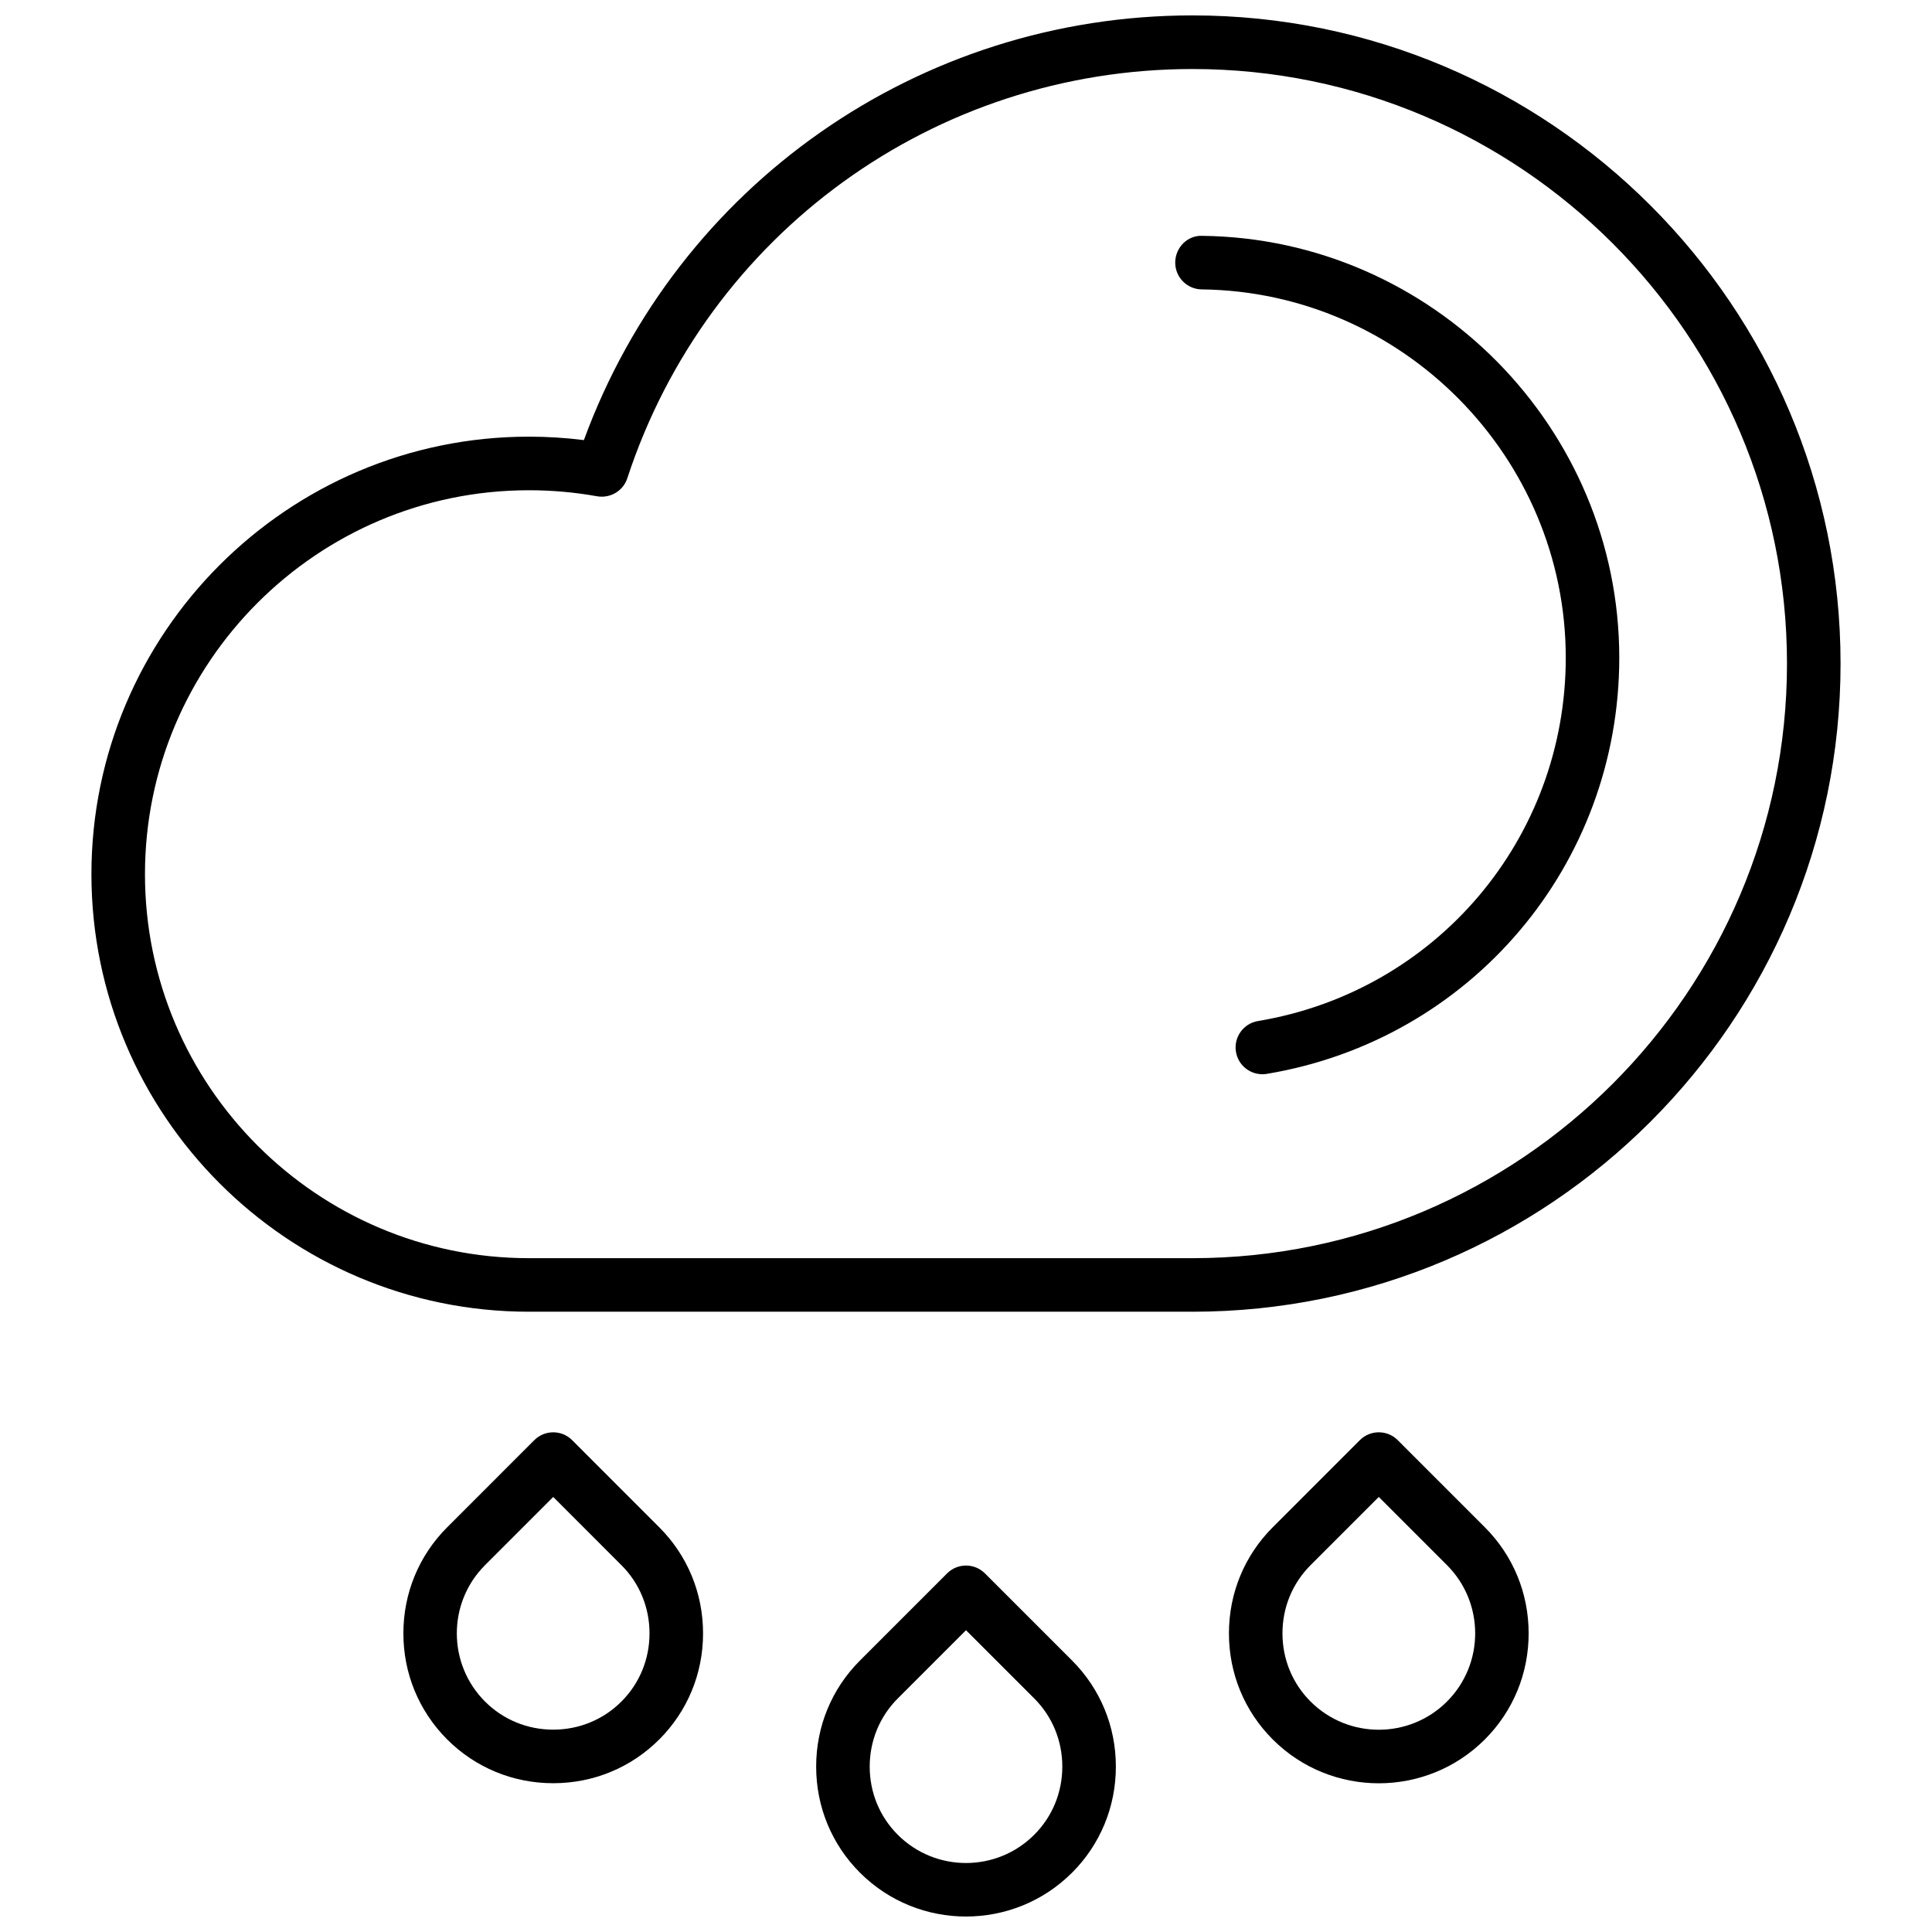 <?xml version="1.0" encoding="UTF-8"?>
<!-- Uploaded to: SVG Repo, www.svgrepo.com, Generator: SVG Repo Mixer Tools -->
<svg width="800px" height="800px" version="1.1" viewBox="144 144 512 512" xmlns="http://www.w3.org/2000/svg">
 <defs>
  <clipPath id="b">
   <path d="m360 558h80v93.902h-80z"/>
  </clipPath>
  <clipPath id="a">
   <path d="m168 148.09h464v343.91h-464z"/>
  </clipPath>
 </defs>
 <g clip-path="url(#b)">
  <path d="m400 651.9c-10.176 0-20.355-3.875-28.105-11.625-7.484-7.484-11.605-17.461-11.605-28.105 0-10.648 4.121-20.625 11.605-28.109l23.09-23.094c2.773-2.773 7.266-2.773 10.035 0l23.094 23.094c7.481 7.484 11.602 17.461 11.602 28.109 0 10.641-4.121 20.621-11.602 28.105h-0.004c-7.754 7.75-17.93 11.621-28.109 11.625zm0.004-75.875-18.074 18.074c-4.805 4.797-7.449 11.219-7.449 18.074 0 6.848 2.644 13.27 7.445 18.066 9.969 9.973 26.188 9.965 36.145 0h0.004c4.801-4.797 7.449-11.219 7.449-18.074 0-6.848-2.644-13.27-7.445-18.066z"/>
 </g>
 <path d="m290.61 616.57c-10.641 0-20.625-4.121-28.105-11.605s-11.605-17.461-11.605-28.105c0-10.648 4.121-20.625 11.602-28.109l23.09-23.094c2.773-2.773 7.266-2.773 10.035 0l23.09 23.094c7.481 7.484 11.602 17.461 11.602 28.109 0 10.641-4.121 20.621-11.602 28.105l-5.019-5.019 5.016 5.019c-7.477 7.481-17.461 11.605-28.102 11.605zm0-75.859-18.074 18.074c-9.965 9.965-9.965 26.176 0 36.141 4.805 4.805 11.223 7.449 18.074 7.449 6.852 0 13.27-2.644 18.07-7.449h0.004c4.801-4.797 7.445-11.219 7.445-18.074 0-6.848-2.644-13.27-7.445-18.066z"/>
 <path d="m509.39 616.59c-10.18 0-20.359-3.875-28.105-11.625-7.484-7.484-11.605-17.469-11.605-28.109 0-10.648 4.121-20.625 11.605-28.109l23.09-23.094c2.773-2.773 7.266-2.773 10.035 0l23.094 23.094c7.481 7.484 11.602 17.461 11.602 28.109 0 10.641-4.121 20.621-11.602 28.105l-0.004 0.004c-7.75 7.742-17.93 11.625-28.109 11.625zm0-75.883-18.074 18.074c-4.805 4.797-7.449 11.219-7.449 18.074 0 6.848 2.644 13.27 7.445 18.066 9.969 9.965 26.18 9.973 36.152 0.004 9.965-9.965 9.965-26.188 0-36.148z"/>
 <g clip-path="url(#a)">
  <path d="m460.01 491.62h-175.84c-63.93 0-115.94-52.016-115.94-115.95 0-63.934 52.012-115.95 115.94-115.95 4.867 0 9.746 0.305 14.566 0.914 24.758-67.574 88.816-112.55 161.27-112.55 94.707 0 171.76 77.055 171.76 171.77s-77.051 171.77-171.76 171.77zm-175.84-217.7c-56.105 0-101.75 45.648-101.75 101.76 0 56.105 45.648 101.75 101.75 101.75h175.83c86.883 0 157.57-70.684 157.57-157.57s-70.688-157.57-157.57-157.57c-68.312 0-128.5 43.586-149.76 108.46-1.102 3.356-4.512 5.371-7.996 4.769-5.926-1.062-12.008-1.602-18.078-1.602z"/>
 </g>
 <path d="m478.53 428.68c-3.406 0-6.414-2.461-6.988-5.93-0.645-3.863 1.965-7.519 5.832-8.164 47.262-7.875 81.57-48.371 81.57-96.289 0-53.199-43.281-96.988-96.484-97.605-3.918-0.047-7.055-3.262-7.012-7.176 0.047-3.922 3.246-7.199 7.176-7.016 60.93 0.715 110.5 50.867 110.5 111.8 0 54.887-39.289 101.27-93.422 110.29-0.398 0.062-0.789 0.098-1.176 0.098z"/>
</svg>